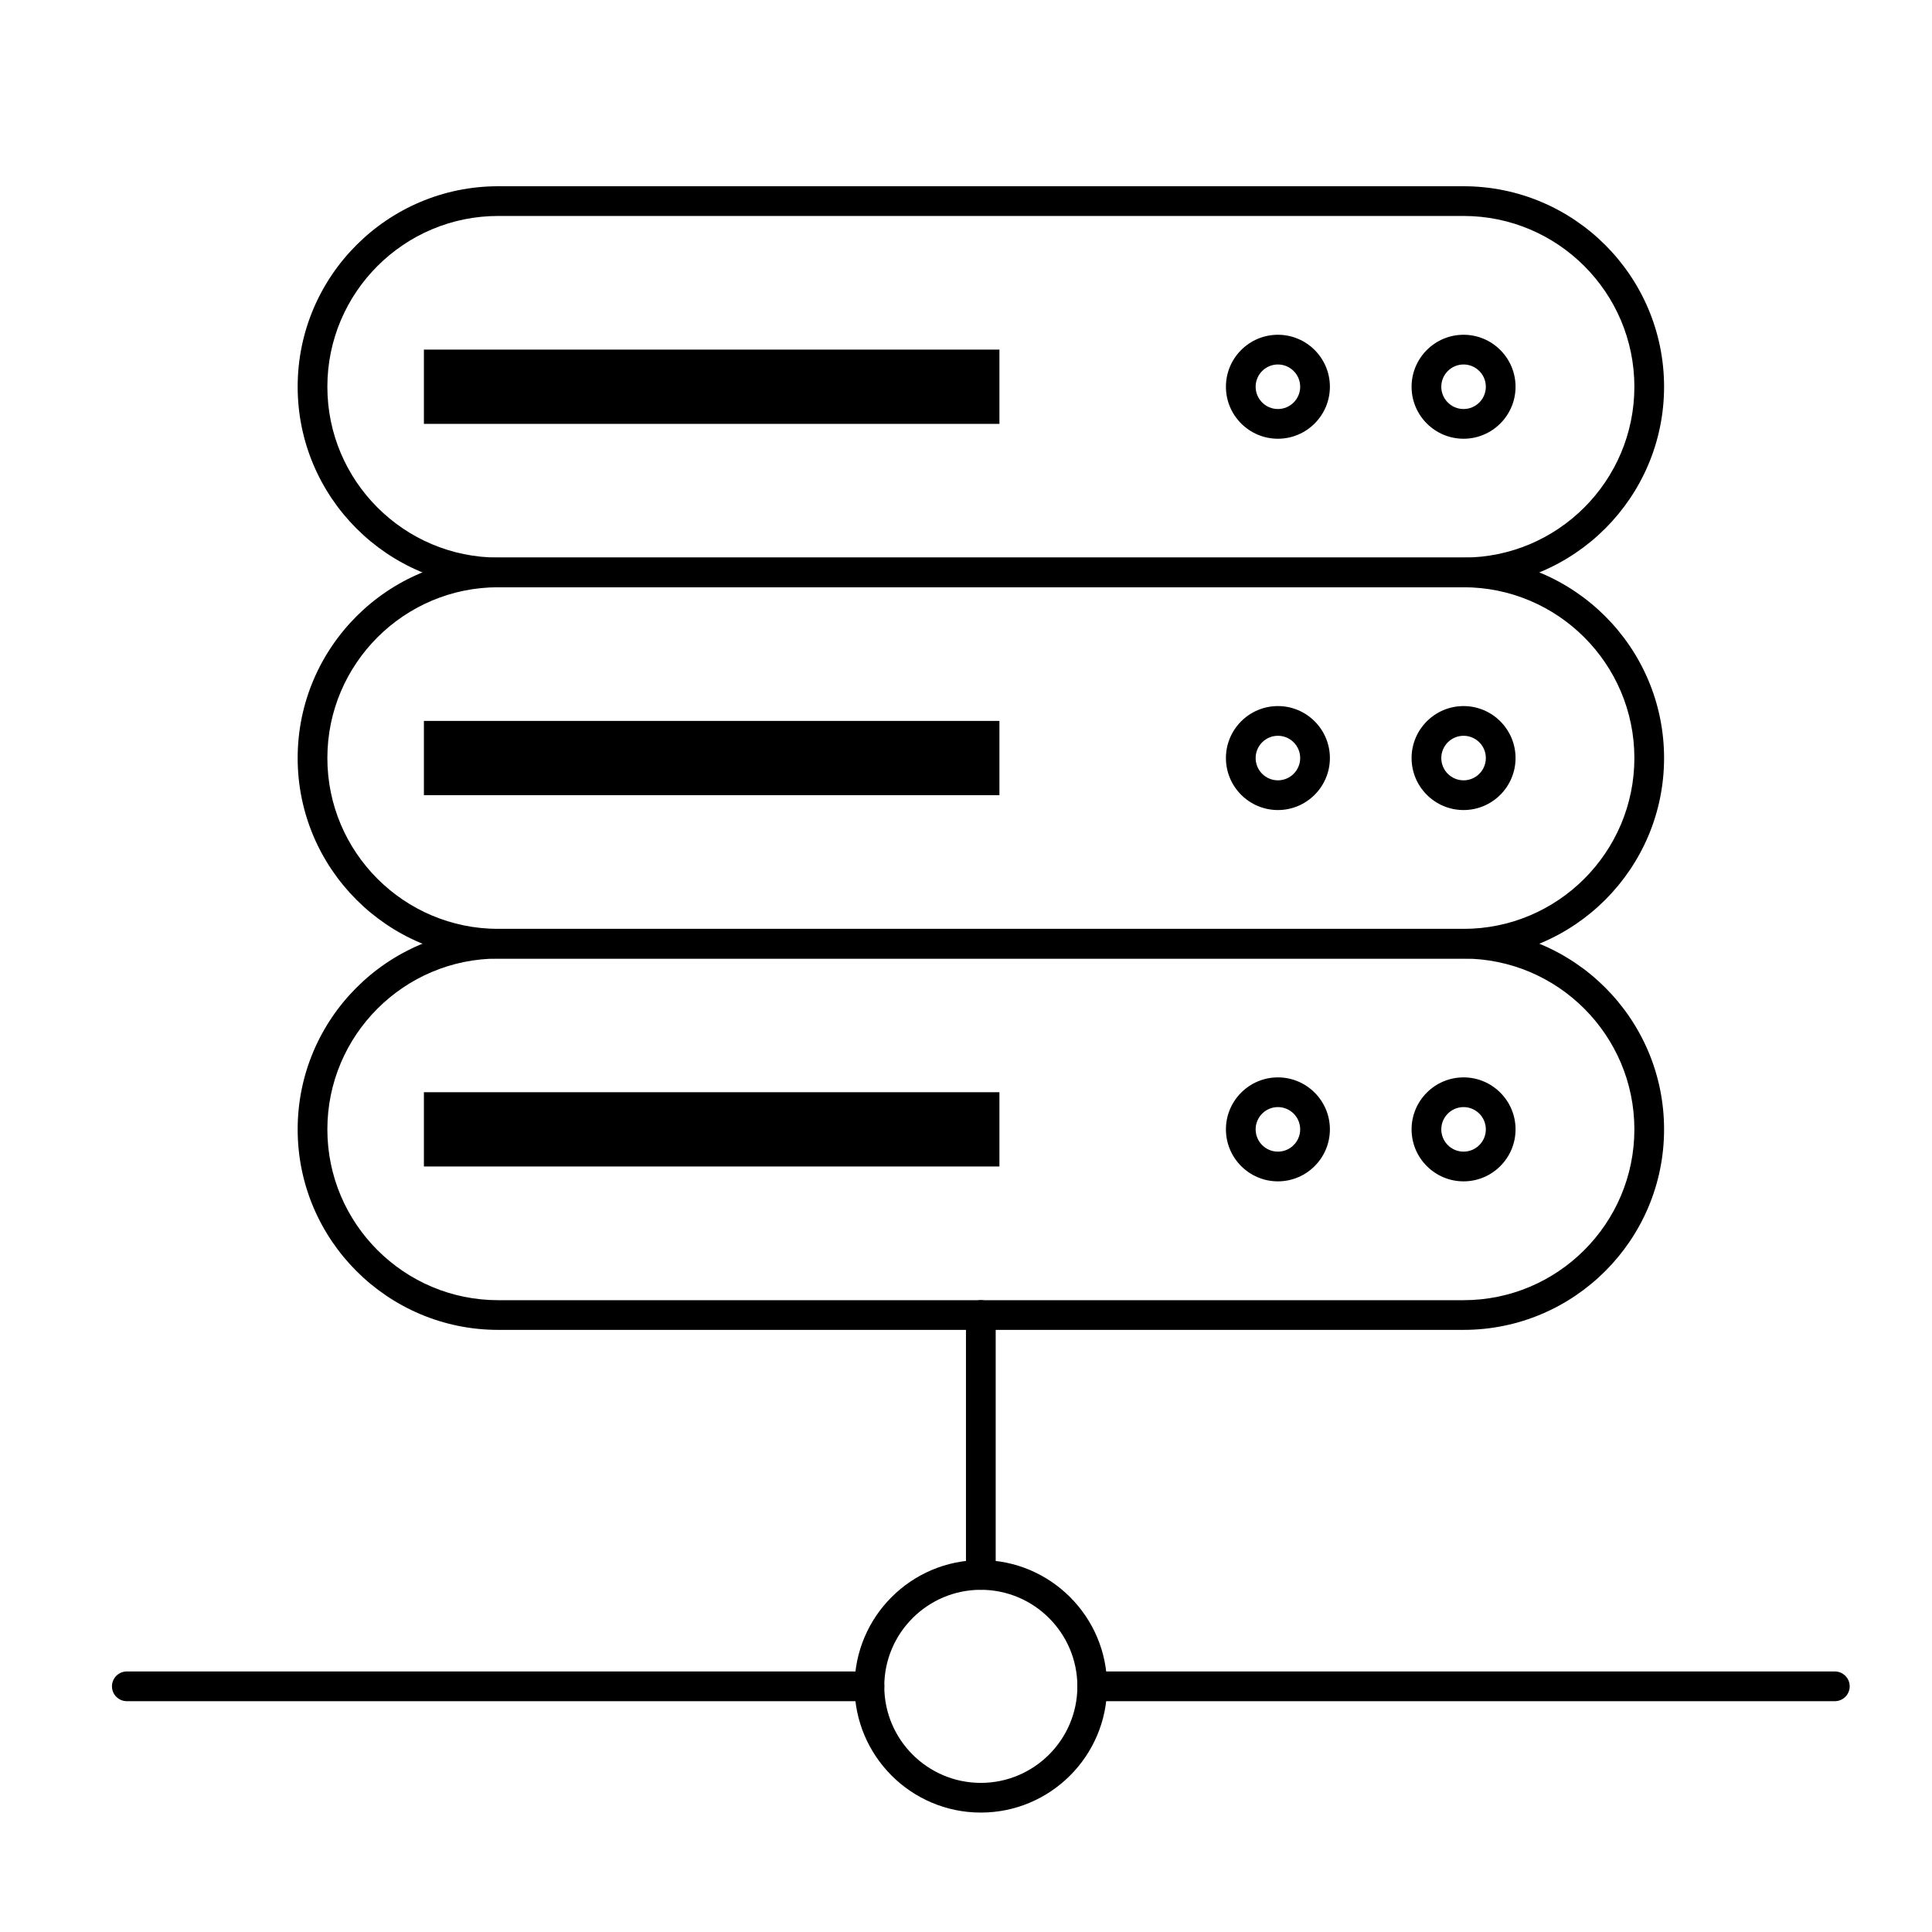<?xml version="1.0" encoding="UTF-8"?>
<!-- Uploaded to: SVG Repo, www.svgrepo.com, Generator: SVG Repo Mixer Tools -->
<svg fill="#000000" width="800px" height="800px" version="1.1" viewBox="144 144 512 512" xmlns="http://www.w3.org/2000/svg">
 <g>
  <path d="m403.93 624.35c-18.449 0-33.457-15.008-33.457-33.457s15.008-33.457 33.457-33.457c18.449 0 33.457 15.008 33.457 33.457s-15.008 33.457-33.457 33.457zm0-59.039c-14.105 0-25.586 11.477-25.586 25.586 0 14.109 11.477 25.586 25.586 25.586s25.586-11.477 25.586-25.586c0-14.109-11.477-25.586-25.586-25.586z"/>
  <path d="m531.86 299.63h-255.84c-29.301 0-53.137-23.836-53.137-53.137 0-29.301 23.836-53.137 53.137-53.137h255.84c29.297 0 53.137 23.836 53.137 53.137 0 29.301-23.84 53.137-53.137 53.137zm-255.84-98.398c-24.957 0-45.266 20.305-45.266 45.266 0 24.957 20.305 45.266 45.266 45.266h255.84c24.957 0 45.266-20.305 45.266-45.266 0-24.957-20.305-45.266-45.266-45.266z"/>
  <path d="m531.86 260.27c-7.598 0-13.777-6.18-13.777-13.777 0-7.598 6.18-13.777 13.777-13.777 7.598 0 13.777 6.18 13.777 13.777 0 7.598-6.18 13.777-13.777 13.777zm0-19.68c-3.258 0-5.902 2.648-5.902 5.902 0 3.258 2.648 5.902 5.902 5.902 3.258 0 5.902-2.648 5.902-5.902 0-3.254-2.648-5.902-5.902-5.902z"/>
  <path d="m482.66 260.27c-7.598 0-13.777-6.18-13.777-13.777 0-7.598 6.18-13.777 13.777-13.777s13.777 6.18 13.777 13.777c-0.004 7.598-6.184 13.777-13.777 13.777zm0-19.68c-3.258 0-5.902 2.648-5.902 5.902 0 3.258 2.648 5.902 5.902 5.902 3.258 0 5.902-2.648 5.902-5.902 0-3.254-2.648-5.902-5.902-5.902z"/>
  <path d="m531.86 398.03h-255.84c-29.301 0-53.137-23.836-53.137-53.137s23.836-53.137 53.137-53.137h255.84c29.297 0 53.137 23.836 53.137 53.137s-23.84 53.137-53.137 53.137zm-255.84-98.402c-24.957 0-45.266 20.305-45.266 45.266 0 24.957 20.305 45.266 45.266 45.266h255.84c24.957 0 45.266-20.305 45.266-45.266 0-24.957-20.305-45.266-45.266-45.266z"/>
  <path d="m531.86 358.67c-7.598 0-13.777-6.18-13.777-13.777 0-7.598 6.18-13.777 13.777-13.777 7.598 0 13.777 6.18 13.777 13.777 0 7.598-6.18 13.777-13.777 13.777zm0-19.68c-3.258 0-5.902 2.648-5.902 5.902 0 3.258 2.648 5.902 5.902 5.902 3.258 0 5.902-2.648 5.902-5.902 0-3.258-2.648-5.902-5.902-5.902z"/>
  <path d="m482.66 358.67c-7.598 0-13.777-6.18-13.777-13.777 0-7.598 6.18-13.777 13.777-13.777s13.777 6.18 13.777 13.777c-0.004 7.598-6.184 13.777-13.777 13.777zm0-19.68c-3.258 0-5.902 2.648-5.902 5.902 0 3.258 2.648 5.902 5.902 5.902 3.258 0 5.902-2.648 5.902-5.902 0-3.258-2.648-5.902-5.902-5.902z"/>
  <path d="m531.86 496.43h-255.84c-29.301 0-53.137-23.836-53.137-53.137 0-29.297 23.836-53.137 53.137-53.137h255.84c29.297 0 53.137 23.836 53.137 53.137s-23.84 53.137-53.137 53.137zm-255.84-98.398c-24.957 0-45.266 20.305-45.266 45.266 0 24.957 20.305 45.266 45.266 45.266h255.84c24.957 0 45.266-20.305 45.266-45.266 0-24.957-20.305-45.266-45.266-45.266z"/>
  <path d="m531.86 457.07c-7.598 0-13.777-6.18-13.777-13.777 0-7.598 6.18-13.777 13.777-13.777 7.598 0 13.777 6.18 13.777 13.777 0 7.598-6.18 13.777-13.777 13.777zm0-19.68c-3.258 0-5.902 2.648-5.902 5.902 0 3.258 2.648 5.902 5.902 5.902 3.258 0 5.902-2.648 5.902-5.902 0-3.254-2.648-5.902-5.902-5.902z"/>
  <path d="m482.66 457.07c-7.598 0-13.777-6.18-13.777-13.777 0-7.598 6.18-13.777 13.777-13.777s13.777 6.18 13.777 13.777c-0.004 7.598-6.184 13.777-13.777 13.777zm0-19.68c-3.258 0-5.902 2.648-5.902 5.902 0 3.258 2.648 5.902 5.902 5.902 3.258 0 5.902-2.648 5.902-5.902 0-3.254-2.648-5.902-5.902-5.902z"/>
  <path d="m630.25 594.83h-196.8c-2.172 0-3.938-1.762-3.938-3.938 0-2.172 1.762-3.938 3.938-3.938h196.8c2.172 0 3.938 1.762 3.938 3.938s-1.762 3.938-3.938 3.938z"/>
  <path d="m374.41 594.83h-196.8c-2.172 0-3.938-1.762-3.938-3.938 0-2.172 1.762-3.938 3.938-3.938h196.8c2.172 0 3.938 1.762 3.938 3.938s-1.762 3.938-3.938 3.938z"/>
  <path d="m403.93 565.31c-2.172 0-3.938-1.762-3.938-3.938v-68.879c0-2.172 1.762-3.938 3.938-3.938 2.172 0 3.938 1.762 3.938 3.938v68.879c0 2.172-1.762 3.938-3.938 3.938z"/>
  <path d="m256.34 236.65h152.52v19.68h-152.52z"/>
  <path d="m256.34 335.05h152.52v19.68h-152.52z"/>
  <path d="m256.34 433.45h152.52v19.68h-152.52z"/>
 </g>
</svg>